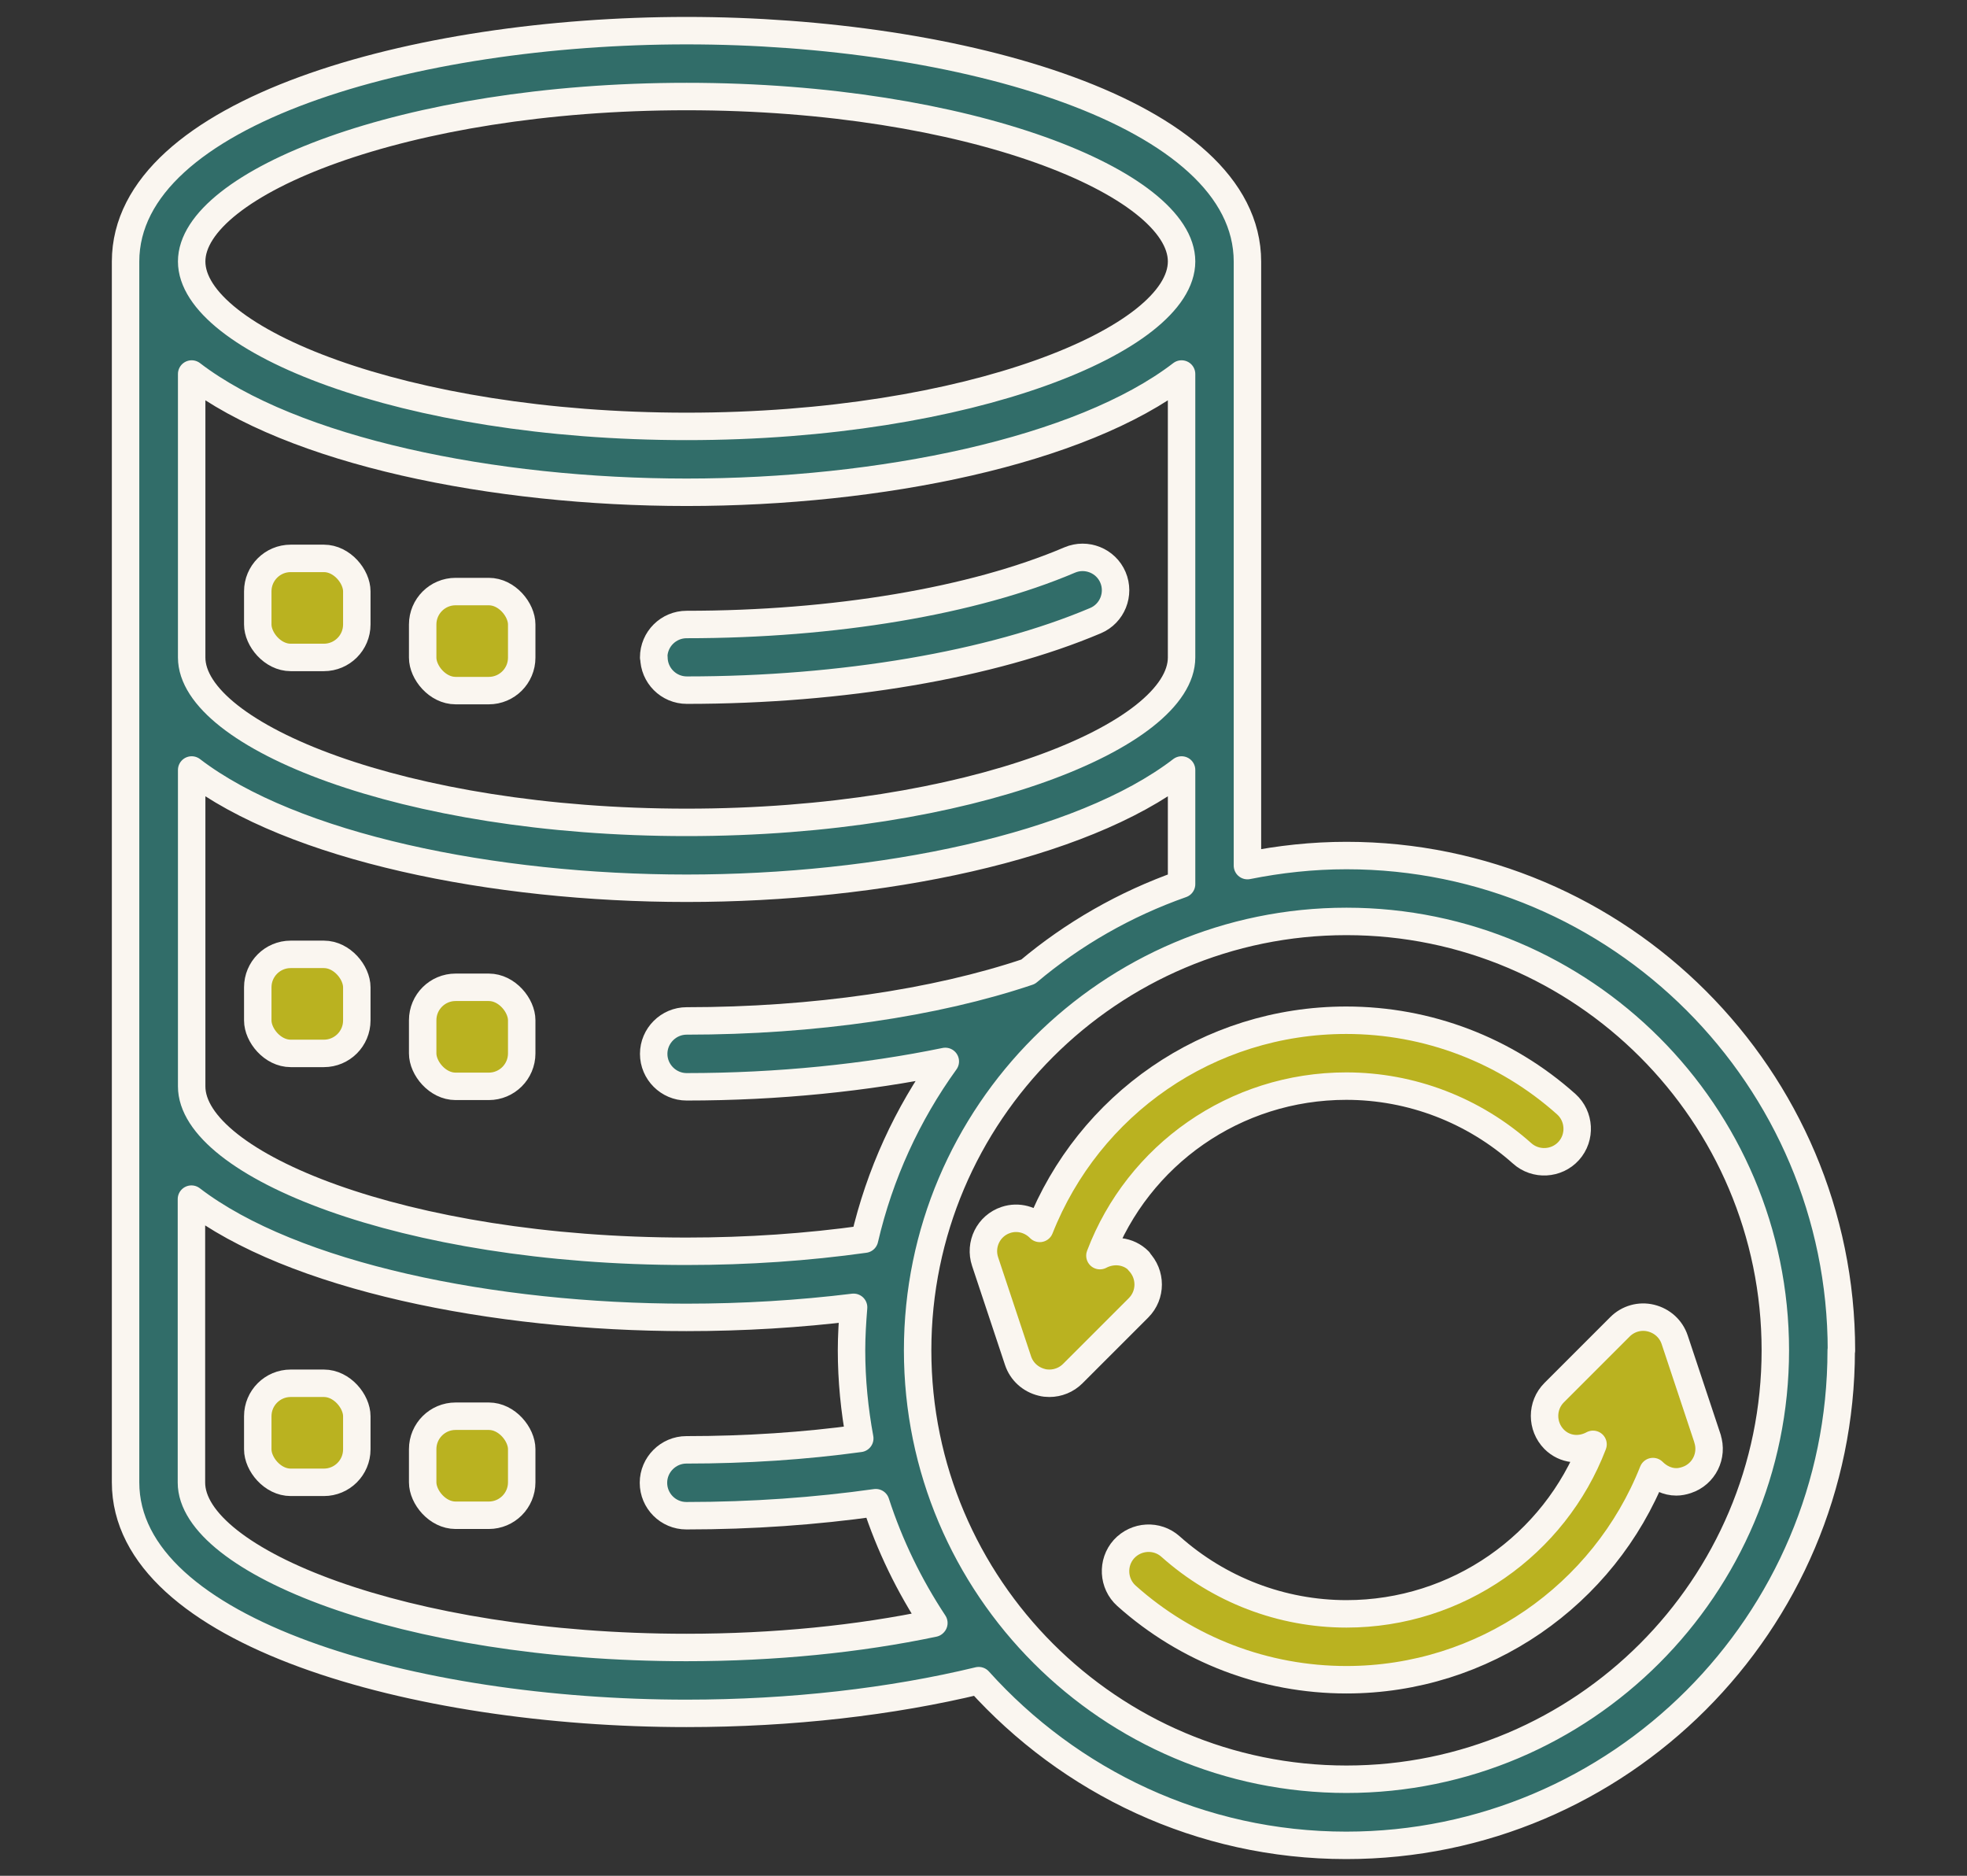 <?xml version="1.0" encoding="UTF-8"?>
<svg id="Layer_1" data-name="Layer 1" xmlns="http://www.w3.org/2000/svg" width="86" height="82" viewBox="0 0 86 82">
  <rect x="0" y="0" width="86" height="82" fill="#333333" stroke="none"/>
  <defs>
    <style>
      .cls-1 {
        fill: #316d69;
      }

      .cls-1, .cls-2 {
        stroke: #faf6f0;
        stroke-linecap: round;
        stroke-linejoin: round;
        stroke-width: 1.2px;
      }

      .cls-2 {
        fill: #bab220;
      }
    </style>
  </defs>
  <path class="cls-1" d="M28.58,28.74c0-.8.65-1.44,1.44-1.44,6.43,0,12.53-1.02,16.75-2.82.73-.31,1.58.03,1.89.76.31.73-.03,1.58-.76,1.89-4.55,1.93-11.07,3.04-17.87,3.04-.8,0-1.44-.65-1.44-1.44h0ZM80.5,59.03c0,11.93-9.71,21.64-21.64,21.64-6.38,0-12.1-2.79-16.07-7.2-3.81.92-8.19,1.43-12.78,1.43-11.88,0-24.52-3.54-24.52-10.1V11.43C5.5,4.87,18.14,1.34,30.02,1.34s24.52,3.54,24.52,10.1v26.4c1.4-.28,2.84-.44,4.33-.44,11.93,0,21.64,9.71,21.64,21.64h0ZM8.38,11.43c0,3.4,9.25,7.21,21.64,7.21s21.64-3.81,21.64-7.21-9.25-7.21-21.64-7.21-21.64,3.81-21.64,7.21ZM8.38,28.74c0,3.4,9.25,7.21,21.64,7.21s21.64-3.81,21.64-7.21v-12.39c-4.4,3.38-13.2,5.17-21.64,5.17s-17.23-1.79-21.64-5.17v12.39ZM8.38,47.49c0,3.4,9.25,7.21,21.64,7.21,2.67,0,5.28-.18,7.78-.53.66-2.84,1.87-5.47,3.53-7.77-3.45.71-7.31,1.11-11.31,1.11-.79,0-1.44-.65-1.44-1.44s.65-1.44,1.44-1.44c5.56,0,10.87-.78,14.93-2.15,1.97-1.66,4.24-2.96,6.71-3.83v-4.99c-4.4,3.38-13.2,5.17-21.64,5.17s-17.23-1.79-21.64-5.17v13.83h0ZM40.83,70.95c-1.07-1.62-1.93-3.38-2.54-5.26-2.63.37-5.4.57-8.28.57-.8,0-1.44-.65-1.44-1.44s.65-1.44,1.44-1.44c2.63,0,5.17-.17,7.58-.5-.23-1.25-.36-2.54-.36-3.85,0-.63.04-1.26.09-1.88-2.37.29-4.81.44-7.31.44-8.44,0-17.23-1.79-21.64-5.17v12.39c0,3.4,9.25,7.21,21.64,7.21,3.85,0,7.53-.37,10.81-1.06h0ZM77.62,59.03c0-10.34-8.41-18.75-18.75-18.75s-18.75,8.41-18.75,18.75,8.41,18.75,18.75,18.75,18.75-8.41,18.75-18.75Z"/>
  <path class="cls-2" d="M74.66,62.9l-1.44-4.33c-.16-.48-.55-.83-1.04-.95-.49-.12-1,.03-1.35.38l-2.88,2.88c-.56.56-.56,1.47,0,2.04.47.47,1.15.52,1.7.22-1.68,4.39-5.93,7.41-10.78,7.41-2.84,0-5.57-1.05-7.69-2.94-.59-.53-1.5-.48-2.04.11-.53.59-.48,1.51.11,2.04,2.65,2.37,6.06,3.67,9.62,3.67,6,0,11.26-3.7,13.4-9.1.27.27.63.45,1.02.45.15,0,.3-.03.45-.08.76-.25,1.16-1.07.91-1.82h0Z"/>
  <path class="cls-2" d="M49.79,55.12c-.46-.46-1.15-.52-1.7-.23,1.67-4.4,5.9-7.41,10.77-7.41,2.84,0,5.57,1.05,7.69,2.94.59.53,1.51.48,2.04-.11.53-.59.48-1.51-.11-2.04-2.65-2.37-6.06-3.67-9.62-3.67-6.04,0-11.26,3.69-13.4,9.1-.37-.38-.94-.55-1.48-.37-.76.25-1.16,1.07-.91,1.82l1.44,4.33c.16.48.55.83,1.04.95.11.03.22.04.33.04.38,0,.75-.15,1.02-.42l2.88-2.88c.56-.56.56-1.47,0-2.04h0Z"/>
  <rect class="cls-2" x="11.27" y="24.41" width="4.33" height="4.33" rx="1.44" ry="1.44"/>
  <rect class="cls-2" x="18.48" y="25.86" width="4.33" height="4.33" rx="1.44" ry="1.44"/>
  <rect class="cls-2" x="11.27" y="41.72" width="4.33" height="4.33" rx="1.44" ry="1.44"/>
  <rect class="cls-2" x="18.48" y="43.16" width="4.33" height="4.33" rx="1.44" ry="1.44"/>
  <rect class="cls-2" x="11.27" y="60.47" width="4.33" height="4.33" rx="1.44" ry="1.44"/>
  <rect class="cls-2" x="18.48" y="61.91" width="4.33" height="4.33" rx="1.44" ry="1.44"/>
</svg>